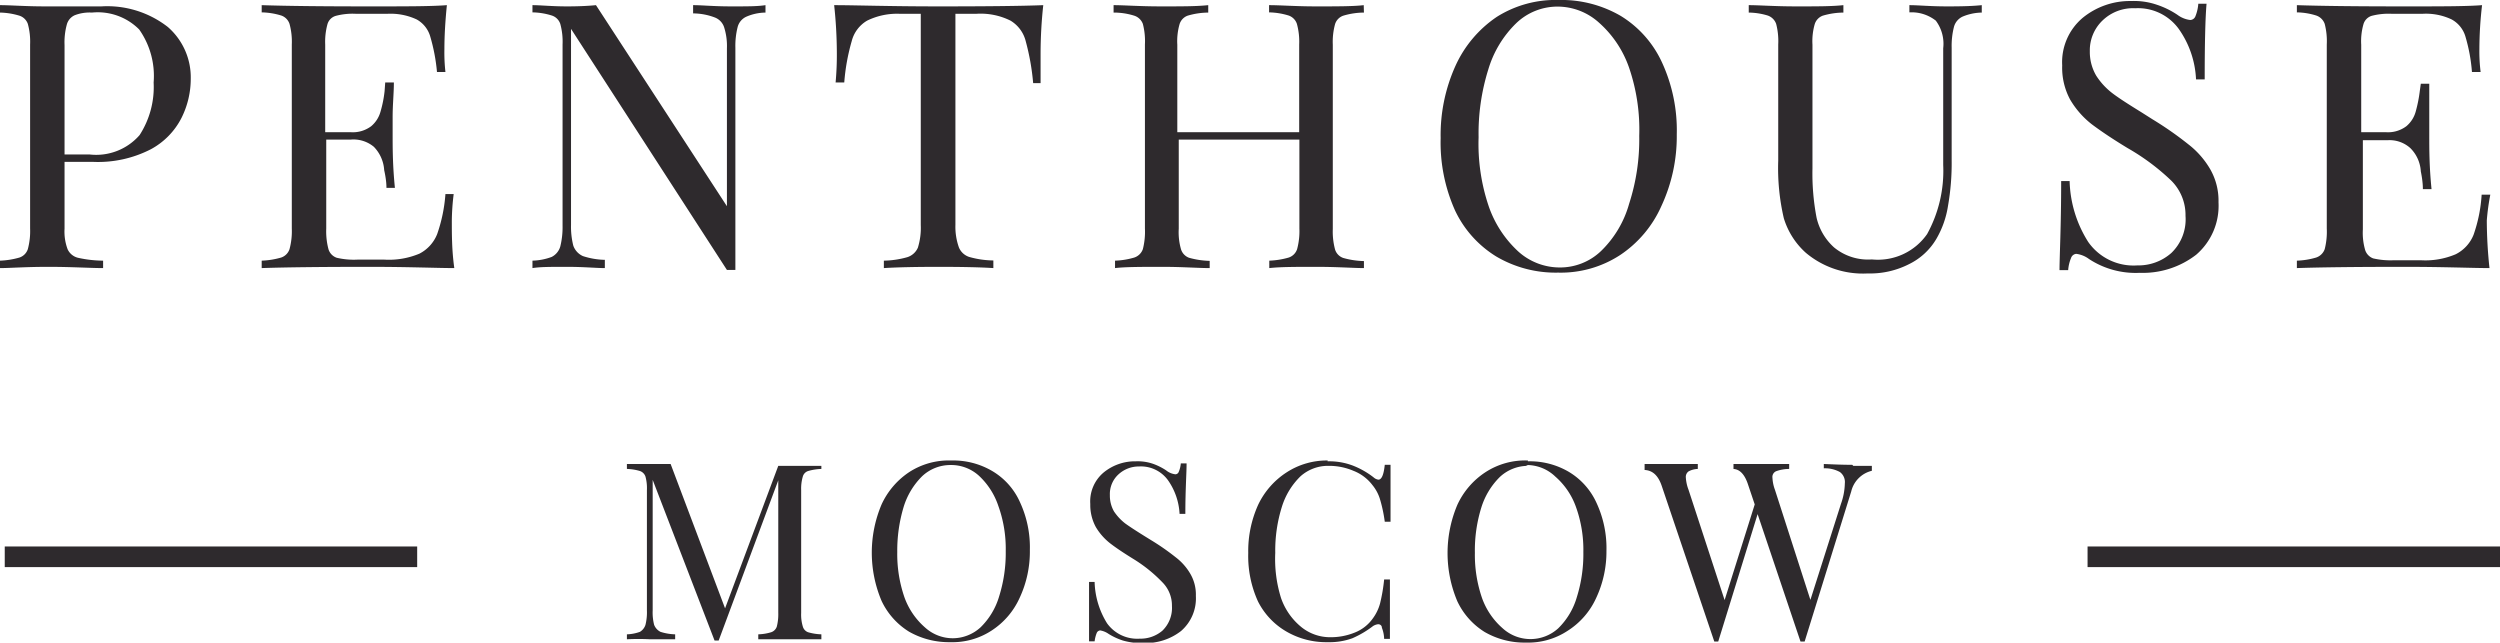 <svg viewBox="0 0 121.23 31.16" xmlns="http://www.w3.org/2000/svg"><path d="m3.13 7.85v3.24a2.44 2.44 0 0 0 .15 1 .75.75 0 0 0 .5.41 5.77 5.77 0 0 0 1.22.14v.36c-.62 0-1.51-.06-2.65-.06s-1.85.06-2.35.06v-.36a3.88 3.88 0 0 0 .94-.15.64.64 0 0 0 .41-.41 3.36 3.36 0 0 0 .11-1v-8.92a3.26 3.26 0 0 0 -.11-1 .64.64 0 0 0 -.41-.4 3.44 3.44 0 0 0 -.94-.15v-.36c.5 0 1.24.06 2.2.06h1.94.77a4.78 4.78 0 0 1 3.23 1 3.24 3.24 0 0 1 1.11 2.51 4.24 4.24 0 0 1 -.45 1.9 3.56 3.56 0 0 1 -1.49 1.52 5.6 5.6 0 0 1 -2.79.61zm1.33-7.24a2 2 0 0 0 -.84.13.69.69 0 0 0 -.38.45 3.3 3.3 0 0 0 -.11 1v5.3h1.21a2.79 2.79 0 0 0 2.43-.94 4.29 4.29 0 0 0 .68-2.55 3.91 3.91 0 0 0 -.7-2.57 2.83 2.83 0 0 0 -2.29-.82zm17.45 10.08c0 .69 0 1.45.12 2.31-.81 0-2.19-.06-4.12-.06q-3.45 0-5.22.06v-.36a3.88 3.88 0 0 0 .94-.15.64.64 0 0 0 .41-.41 3.36 3.36 0 0 0 .11-1v-8.92a3.26 3.26 0 0 0 -.11-1 .64.64 0 0 0 -.41-.41 3.44 3.44 0 0 0 -.94-.15v-.35q1.77.06 5.22.06c1.76 0 3 0 3.76-.06q-.12 1.19-.12 2.13a8.36 8.36 0 0 0 .05 1.11h-.41a8.83 8.83 0 0 0 -.33-1.73 1.38 1.38 0 0 0 -.66-.82 3 3 0 0 0 -1.43-.27h-1.49a3.17 3.17 0 0 0 -1 .1.59.59 0 0 0 -.4.4 3.26 3.26 0 0 0 -.11 1v4.24h1.23a1.48 1.48 0 0 0 1-.29 1.41 1.41 0 0 0 .45-.7 5.7 5.7 0 0 0 .2-1l.03-.42h.42c0 .51-.06 1.07-.06 1.69v.87c0 .61 0 1.46.11 2.55h-.41c0-.08 0-.37-.11-.86a1.78 1.78 0 0 0 -.5-1.13 1.54 1.54 0 0 0 -1.13-.35h-1.18v4.32a3.36 3.36 0 0 0 .11 1 .63.63 0 0 0 .4.41 3.63 3.63 0 0 0 1 .09h1.31a3.82 3.82 0 0 0 1.7-.29 1.82 1.82 0 0 0 .86-.95 7.52 7.52 0 0 0 .4-1.94h.4a11.28 11.28 0 0 0 -.09 1.28zm15.21-10.08a2.39 2.39 0 0 0 -.93.2.76.76 0 0 0 -.42.5 3.72 3.72 0 0 0 -.11 1v10.78h-.41l-7.56-11.69v9.51a3.76 3.76 0 0 0 .11 1 .87.87 0 0 0 .47.51 3.66 3.66 0 0 0 1.06.18v.4c-.43 0-1-.06-1.84-.06s-1.28 0-1.67.06v-.36a2.91 2.91 0 0 0 .93-.18.82.82 0 0 0 .42-.51 3.91 3.91 0 0 0 .11-1v-8.79a3.26 3.26 0 0 0 -.11-1 .64.64 0 0 0 -.42-.41 3.28 3.28 0 0 0 -.93-.15v-.35c.39 0 .95.06 1.67.06q.81 0 1.41-.06l6.35 9.75v-7.66a3 3 0 0 0 -.13-1 .76.76 0 0 0 -.45-.49 3 3 0 0 0 -1.06-.2v-.4c.43 0 1 .06 1.84.06s1.28 0 1.67-.06zm13.47-.36a22 22 0 0 0 -.13 2.31v1.47h-.36a11.49 11.49 0 0 0 -.36-2.03 1.62 1.62 0 0 0 -.74-1 3.25 3.25 0 0 0 -1.67-.33h-1v10.24a3 3 0 0 0 .17 1.09.81.81 0 0 0 .5.46 4.41 4.41 0 0 0 1.17.17v.37q-.93-.06-2.64-.06t-2.67.06v-.36a4.41 4.41 0 0 0 1.14-.17.83.83 0 0 0 .51-.46 3.25 3.25 0 0 0 .14-1.1v-10.24h-1a3.29 3.29 0 0 0 -1.6.33 1.61 1.61 0 0 0 -.75 1 9.91 9.91 0 0 0 -.36 2h-.42a14.57 14.57 0 0 0 .06-1.47 22 22 0 0 0 -.13-2.28c1 0 2.69.06 5.08.06s4.06-.02 5.06-.06zm15.55.36a3.53 3.53 0 0 0 -1 .15.63.63 0 0 0 -.4.41 3.26 3.26 0 0 0 -.11 1v8.93a3.36 3.36 0 0 0 .11 1 .63.63 0 0 0 .4.41 4 4 0 0 0 1 .15v.34c-.5 0-1.27-.06-2.3-.06s-1.74 0-2.29.06v-.36a3.88 3.88 0 0 0 .94-.15.64.64 0 0 0 .41-.41 3.36 3.36 0 0 0 .11-1v-4.31h-5.85v4.32a3 3 0 0 0 .11 1 .64.64 0 0 0 .39.41 4.09 4.09 0 0 0 1 .15v.35c-.56 0-1.32-.06-2.29-.06s-1.8 0-2.3.06v-.36a3.69 3.69 0 0 0 .93-.15.66.66 0 0 0 .42-.41 3.43 3.43 0 0 0 .1-1v-8.92a3.34 3.34 0 0 0 -.1-1 .66.66 0 0 0 -.42-.4 3.28 3.28 0 0 0 -1-.15v-.36c.5 0 1.27.06 2.3.06s1.72 0 2.29-.06v.36a3.62 3.62 0 0 0 -1 .15.64.64 0 0 0 -.39.41 3 3 0 0 0 -.11 1v4.24h5.91v-4.25a3.26 3.26 0 0 0 -.11-1 .64.64 0 0 0 -.41-.41 3.44 3.44 0 0 0 -.94-.15v-.35c.55 0 1.31.06 2.29.06s1.8 0 2.3-.06zm9.45-.61a5.71 5.71 0 0 1 3 .77 5.17 5.17 0 0 1 2 2.25 7.86 7.86 0 0 1 .72 3.5 8 8 0 0 1 -.75 3.48 5.56 5.56 0 0 1 -2 2.37 5.26 5.26 0 0 1 -3 .85 5.68 5.68 0 0 1 -3-.78 5.24 5.24 0 0 1 -2-2.23 8.05 8.05 0 0 1 -.7-3.51 8.15 8.15 0 0 1 .72-3.51 5.7 5.7 0 0 1 2-2.37 5.34 5.34 0 0 1 3.01-.82zm-.07.32a2.89 2.89 0 0 0 -2 .81 5.19 5.19 0 0 0 -1.35 2.24 10.37 10.37 0 0 0 -.47 3.29 9.43 9.43 0 0 0 .49 3.34 5.34 5.34 0 0 0 1.44 2.2 3 3 0 0 0 2 .77 2.87 2.87 0 0 0 2-.79 5.1 5.1 0 0 0 1.37-2.3 10.12 10.12 0 0 0 .49-3.29 9.28 9.28 0 0 0 -.49-3.3 5.18 5.18 0 0 0 -1.46-2.19 3 3 0 0 0 -2.02-.78zm20.58.29a2.49 2.49 0 0 0 -.94.2.77.77 0 0 0 -.41.5 3.72 3.72 0 0 0 -.11 1v5.45a12 12 0 0 1 -.18 2.24 4.54 4.54 0 0 1 -.56 1.58 3.12 3.12 0 0 1 -1.33 1.23 4.16 4.16 0 0 1 -2 .45 4.3 4.3 0 0 1 -3-1 3.69 3.69 0 0 1 -1.07-1.68 10.73 10.73 0 0 1 -.27-2.79v-5.63a3.34 3.34 0 0 0 -.1-1 .66.66 0 0 0 -.42-.41 3.28 3.28 0 0 0 -.91-.14v-.36c.5 0 1.27.06 2.3.06s1.73 0 2.29-.06v.36a3.62 3.62 0 0 0 -1 .15.64.64 0 0 0 -.39.41 3 3 0 0 0 -.11 1v6a11.4 11.4 0 0 0 .2 2.39 2.77 2.77 0 0 0 .85 1.44 2.59 2.59 0 0 0 1.83.58 2.91 2.91 0 0 0 2.68-1.23 6.36 6.36 0 0 0 .78-3.35v-5.66a1.87 1.87 0 0 0 -.36-1.34 1.9 1.9 0 0 0 -1.28-.4v-.35c.43 0 1 .06 1.84.06s1.27-.02 1.67-.06zm7.25-.56a3.42 3.42 0 0 1 1.24.18 4.1 4.1 0 0 1 1 .49 1.29 1.29 0 0 0 .62.25.28.28 0 0 0 .25-.18 2 2 0 0 0 .14-.61h.4c-.06.7-.09 1.92-.09 3.67h-.42a4.58 4.58 0 0 0 -.84-2.45 2.44 2.44 0 0 0 -2.11-1 2.13 2.13 0 0 0 -1.58.59 2 2 0 0 0 -.62 1.49 2.27 2.27 0 0 0 .31 1.19 3.36 3.36 0 0 0 .81.87c.32.24.79.54 1.39.91l.52.33a16.73 16.73 0 0 1 1.75 1.22 4.19 4.19 0 0 1 1.06 1.21 3.07 3.07 0 0 1 .4 1.6 3.13 3.13 0 0 1 -1.08 2.54 4.23 4.23 0 0 1 -2.74.88 4.12 4.12 0 0 1 -2.46-.67 1.29 1.29 0 0 0 -.62-.25.29.29 0 0 0 -.25.2 1.88 1.88 0 0 0 -.14.59h-.42c0-.66.08-2.1.08-4.32h.41a5.78 5.78 0 0 0 .9 2.95 2.68 2.68 0 0 0 2.38 1.14 2.41 2.41 0 0 0 1.65-.6 2.26 2.26 0 0 0 .69-1.8 2.35 2.35 0 0 0 -.69-1.71 10.79 10.79 0 0 0 -2.12-1.58c-.71-.43-1.29-.82-1.73-1.15a4.23 4.23 0 0 1 -1.06-1.21 3.26 3.26 0 0 1 -.38-1.65 2.81 2.81 0 0 1 1-2.31 3.62 3.62 0 0 1 2.35-.81zm17.24 10.64a22.16 22.16 0 0 0 .13 2.31c-.82 0-2.19-.06-4.12-.06q-3.46 0-5.22.06v-.36a3.69 3.69 0 0 0 .93-.15.66.66 0 0 0 .42-.41 3.43 3.43 0 0 0 .1-1v-8.92a3.34 3.34 0 0 0 -.1-1 .66.66 0 0 0 -.42-.41 3.28 3.28 0 0 0 -.93-.15v-.35q1.75.06 5.22.06c1.76 0 3 0 3.76-.06a18.91 18.91 0 0 0 -.13 2.13 8.08 8.08 0 0 0 .06 1.11h-.42a8.26 8.26 0 0 0 -.32-1.73 1.39 1.39 0 0 0 -.67-.82 2.9 2.9 0 0 0 -1.42-.27h-1.46a3.24 3.24 0 0 0 -1 .1.6.6 0 0 0 -.39.4 3 3 0 0 0 -.11 1v4.24h1.19a1.48 1.48 0 0 0 1-.29 1.41 1.41 0 0 0 .45-.7 6.73 6.73 0 0 0 .2-1l.05-.36h.41v1.69.87c0 .61 0 1.46.11 2.55h-.42c0-.08 0-.37-.1-.86a1.73 1.73 0 0 0 -.51-1.13 1.5 1.5 0 0 0 -1.11-.38h-1.19v4.32a3 3 0 0 0 .11 1 .64.64 0 0 0 .39.41 3.72 3.72 0 0 0 1 .09h1.31a3.77 3.77 0 0 0 1.69-.29 1.8 1.8 0 0 0 .87-.95 7.18 7.18 0 0 0 .39-1.94h.42a10.91 10.91 0 0 0 -.17 1.25z" fill="#2e2a2d"/><path d="m39.83 22.74a2.59 2.59 0 0 0 -.64.1.39.39 0 0 0 -.26.27 2.09 2.09 0 0 0 -.08.66v5.95a2 2 0 0 0 .08.66.41.41 0 0 0 .26.28 2.59 2.59 0 0 0 .64.1v.24c-.37 0-.88 0-1.53 0s-1.2 0-1.53 0v-.24a2.4 2.4 0 0 0 .62-.1.43.43 0 0 0 .28-.28 2.41 2.41 0 0 0 .07-.66v-6.43l-2.89 7.77h-.2l-3-7.79v6.33a2.41 2.41 0 0 0 .07.7.64.64 0 0 0 .31.34 2.56 2.56 0 0 0 .71.12v.24c-.29 0-.69 0-1.22 0a11 11 0 0 0 -1.12 0v-.24a2.06 2.06 0 0 0 .63-.12.61.61 0 0 0 .27-.34 2.5 2.5 0 0 0 .07-.7v-5.83a2.15 2.15 0 0 0 -.07-.66.43.43 0 0 0 -.27-.27 2.41 2.41 0 0 0 -.63-.1v-.24h1.12s.75 0 1 0l2.64 7 2.58-6.91h.56 1.53zm6.3-.41a3.72 3.72 0 0 1 2 .52 3.31 3.31 0 0 1 1.33 1.5 5.21 5.21 0 0 1 .48 2.33 5.29 5.29 0 0 1 -.5 2.32 3.69 3.69 0 0 1 -1.36 1.58 3.46 3.46 0 0 1 -2 .56 3.9 3.9 0 0 1 -2-.51 3.51 3.51 0 0 1 -1.33-1.49 6 6 0 0 1 0-4.68 3.77 3.77 0 0 1 1.36-1.58 3.53 3.53 0 0 1 2.02-.55zm-.05.22a2 2 0 0 0 -1.36.54 3.56 3.56 0 0 0 -.9 1.49 7.33 7.33 0 0 0 -.31 2.19 6.43 6.43 0 0 0 .35 2.2 3.51 3.51 0 0 0 1 1.46 2 2 0 0 0 1.34.52 2 2 0 0 0 1.35-.53 3.46 3.46 0 0 0 .9-1.5 7 7 0 0 0 .32-2.2 6.13 6.13 0 0 0 -.36-2.19 3.51 3.51 0 0 0 -.95-1.47 2 2 0 0 0 -1.38-.51zm9-.18a2.28 2.28 0 0 1 .83.12 2.94 2.94 0 0 1 .64.32.86.86 0 0 0 .45.19.18.18 0 0 0 .16-.12 1.35 1.35 0 0 0 .1-.41h.28c0 .47-.06 1.28-.06 2.45h-.28a3.11 3.11 0 0 0 -.56-1.63 1.62 1.62 0 0 0 -1.41-.67 1.45 1.45 0 0 0 -1 .39 1.29 1.29 0 0 0 -.41 1 1.54 1.54 0 0 0 .2.79 2.48 2.48 0 0 0 .54.58c.22.16.53.36.93.61l.34.21a11.5 11.5 0 0 1 1.19.83 2.73 2.73 0 0 1 .71.81 2 2 0 0 1 .26 1.06 2.09 2.09 0 0 1 -.72 1.7 2.78 2.78 0 0 1 -1.82.58 3.19 3.19 0 0 1 -1-.12 3.08 3.08 0 0 1 -.69-.32 1 1 0 0 0 -.41-.17.2.2 0 0 0 -.17.13 1.63 1.63 0 0 0 -.1.4h-.27c0-.44 0-1.4 0-2.88h.27a4 4 0 0 0 .6 2 1.8 1.8 0 0 0 1.59.75 1.63 1.63 0 0 0 1.1-.39 1.54 1.54 0 0 0 .46-1.2 1.59 1.59 0 0 0 -.46-1.14 7.09 7.09 0 0 0 -1.37-1.11c-.47-.29-.85-.54-1.15-.77a2.86 2.86 0 0 1 -.71-.8 2.24 2.24 0 0 1 -.27-1.12 1.83 1.83 0 0 1 .65-1.53 2.4 2.4 0 0 1 1.56-.54zm9.3 0a3.23 3.23 0 0 1 1.23.21 4 4 0 0 1 1 .57.43.43 0 0 0 .23.11c.16 0 .26-.24.31-.72h.28v2.76h-.28a7 7 0 0 0 -.24-1.12 2 2 0 0 0 -.36-.66 2.12 2.12 0 0 0 -.92-.69 3 3 0 0 0 -1.2-.24 2 2 0 0 0 -1.37.51 3.52 3.52 0 0 0 -.9 1.48 7.09 7.09 0 0 0 -.32 2.23 6.33 6.33 0 0 0 .28 2.19 3.14 3.14 0 0 0 1 1.42 2.22 2.22 0 0 0 1.4.48 3.07 3.07 0 0 0 1.16-.22 1.94 1.94 0 0 0 .89-.69 2.19 2.19 0 0 0 .35-.72 8.26 8.26 0 0 0 .2-1.17h.28v2.88h-.28a1.59 1.59 0 0 0 -.11-.54c0-.12-.1-.17-.18-.17a.58.58 0 0 0 -.25.09 4.8 4.8 0 0 1 -1 .59 3.23 3.23 0 0 1 -1.19.19 3.84 3.84 0 0 1 -2-.51 3.51 3.51 0 0 1 -1.39-1.47 5.31 5.31 0 0 1 -.47-2.34 5.44 5.44 0 0 1 .48-2.34 3.82 3.82 0 0 1 1.39-1.58 3.58 3.58 0 0 1 1.98-.57zm9.71 0a3.72 3.72 0 0 1 2 .52 3.37 3.37 0 0 1 1.33 1.5 5.21 5.21 0 0 1 .48 2.33 5.29 5.29 0 0 1 -.5 2.28 3.69 3.69 0 0 1 -1.4 1.6 3.47 3.47 0 0 1 -2 .56 3.86 3.86 0 0 1 -2-.51 3.51 3.51 0 0 1 -1.33-1.49 6 6 0 0 1 0-4.68 3.77 3.77 0 0 1 1.36-1.58 3.53 3.53 0 0 1 2.06-.57zm0 .22a2 2 0 0 0 -1.36.54 3.56 3.56 0 0 0 -.9 1.49 7 7 0 0 0 -.31 2.19 6.43 6.43 0 0 0 .35 2.2 3.51 3.51 0 0 0 1 1.46 2 2 0 0 0 2.69 0 3.46 3.46 0 0 0 .9-1.5 7 7 0 0 0 .32-2.2 6.13 6.13 0 0 0 -.36-2.19 3.51 3.51 0 0 0 -1-1.47 2 2 0 0 0 -1.42-.56zm15.78 0h.9v.24a1.35 1.35 0 0 0 -1 1l-2.26 7.28h-.2l-2.08-6.18-1.91 6.18h-.19l-2.55-7.55c-.17-.5-.44-.75-.83-.77v-.29h1.29s1 0 1.29 0v.24a1 1 0 0 0 -.45.12.33.33 0 0 0 -.13.3 2 2 0 0 0 .13.59l1.75 5.35 1.46-4.64-.32-.95c-.16-.5-.4-.75-.71-.77v-.24h1.17 1.53v.24a1.87 1.87 0 0 0 -.63.11.3.3 0 0 0 -.18.32 1.92 1.92 0 0 0 .12.58l1.72 5.34 1.48-4.65a3.15 3.15 0 0 0 .19-1 .6.6 0 0 0 -.24-.55 1.49 1.49 0 0 0 -.78-.18v-.21c.46.02.92.04 1.38.04z" fill="#2e2a2d"/><g fill="none" stroke="#2e2a2d"><path d="m.23 27h20"/><path d="m101.23 27h20"/></g></svg>